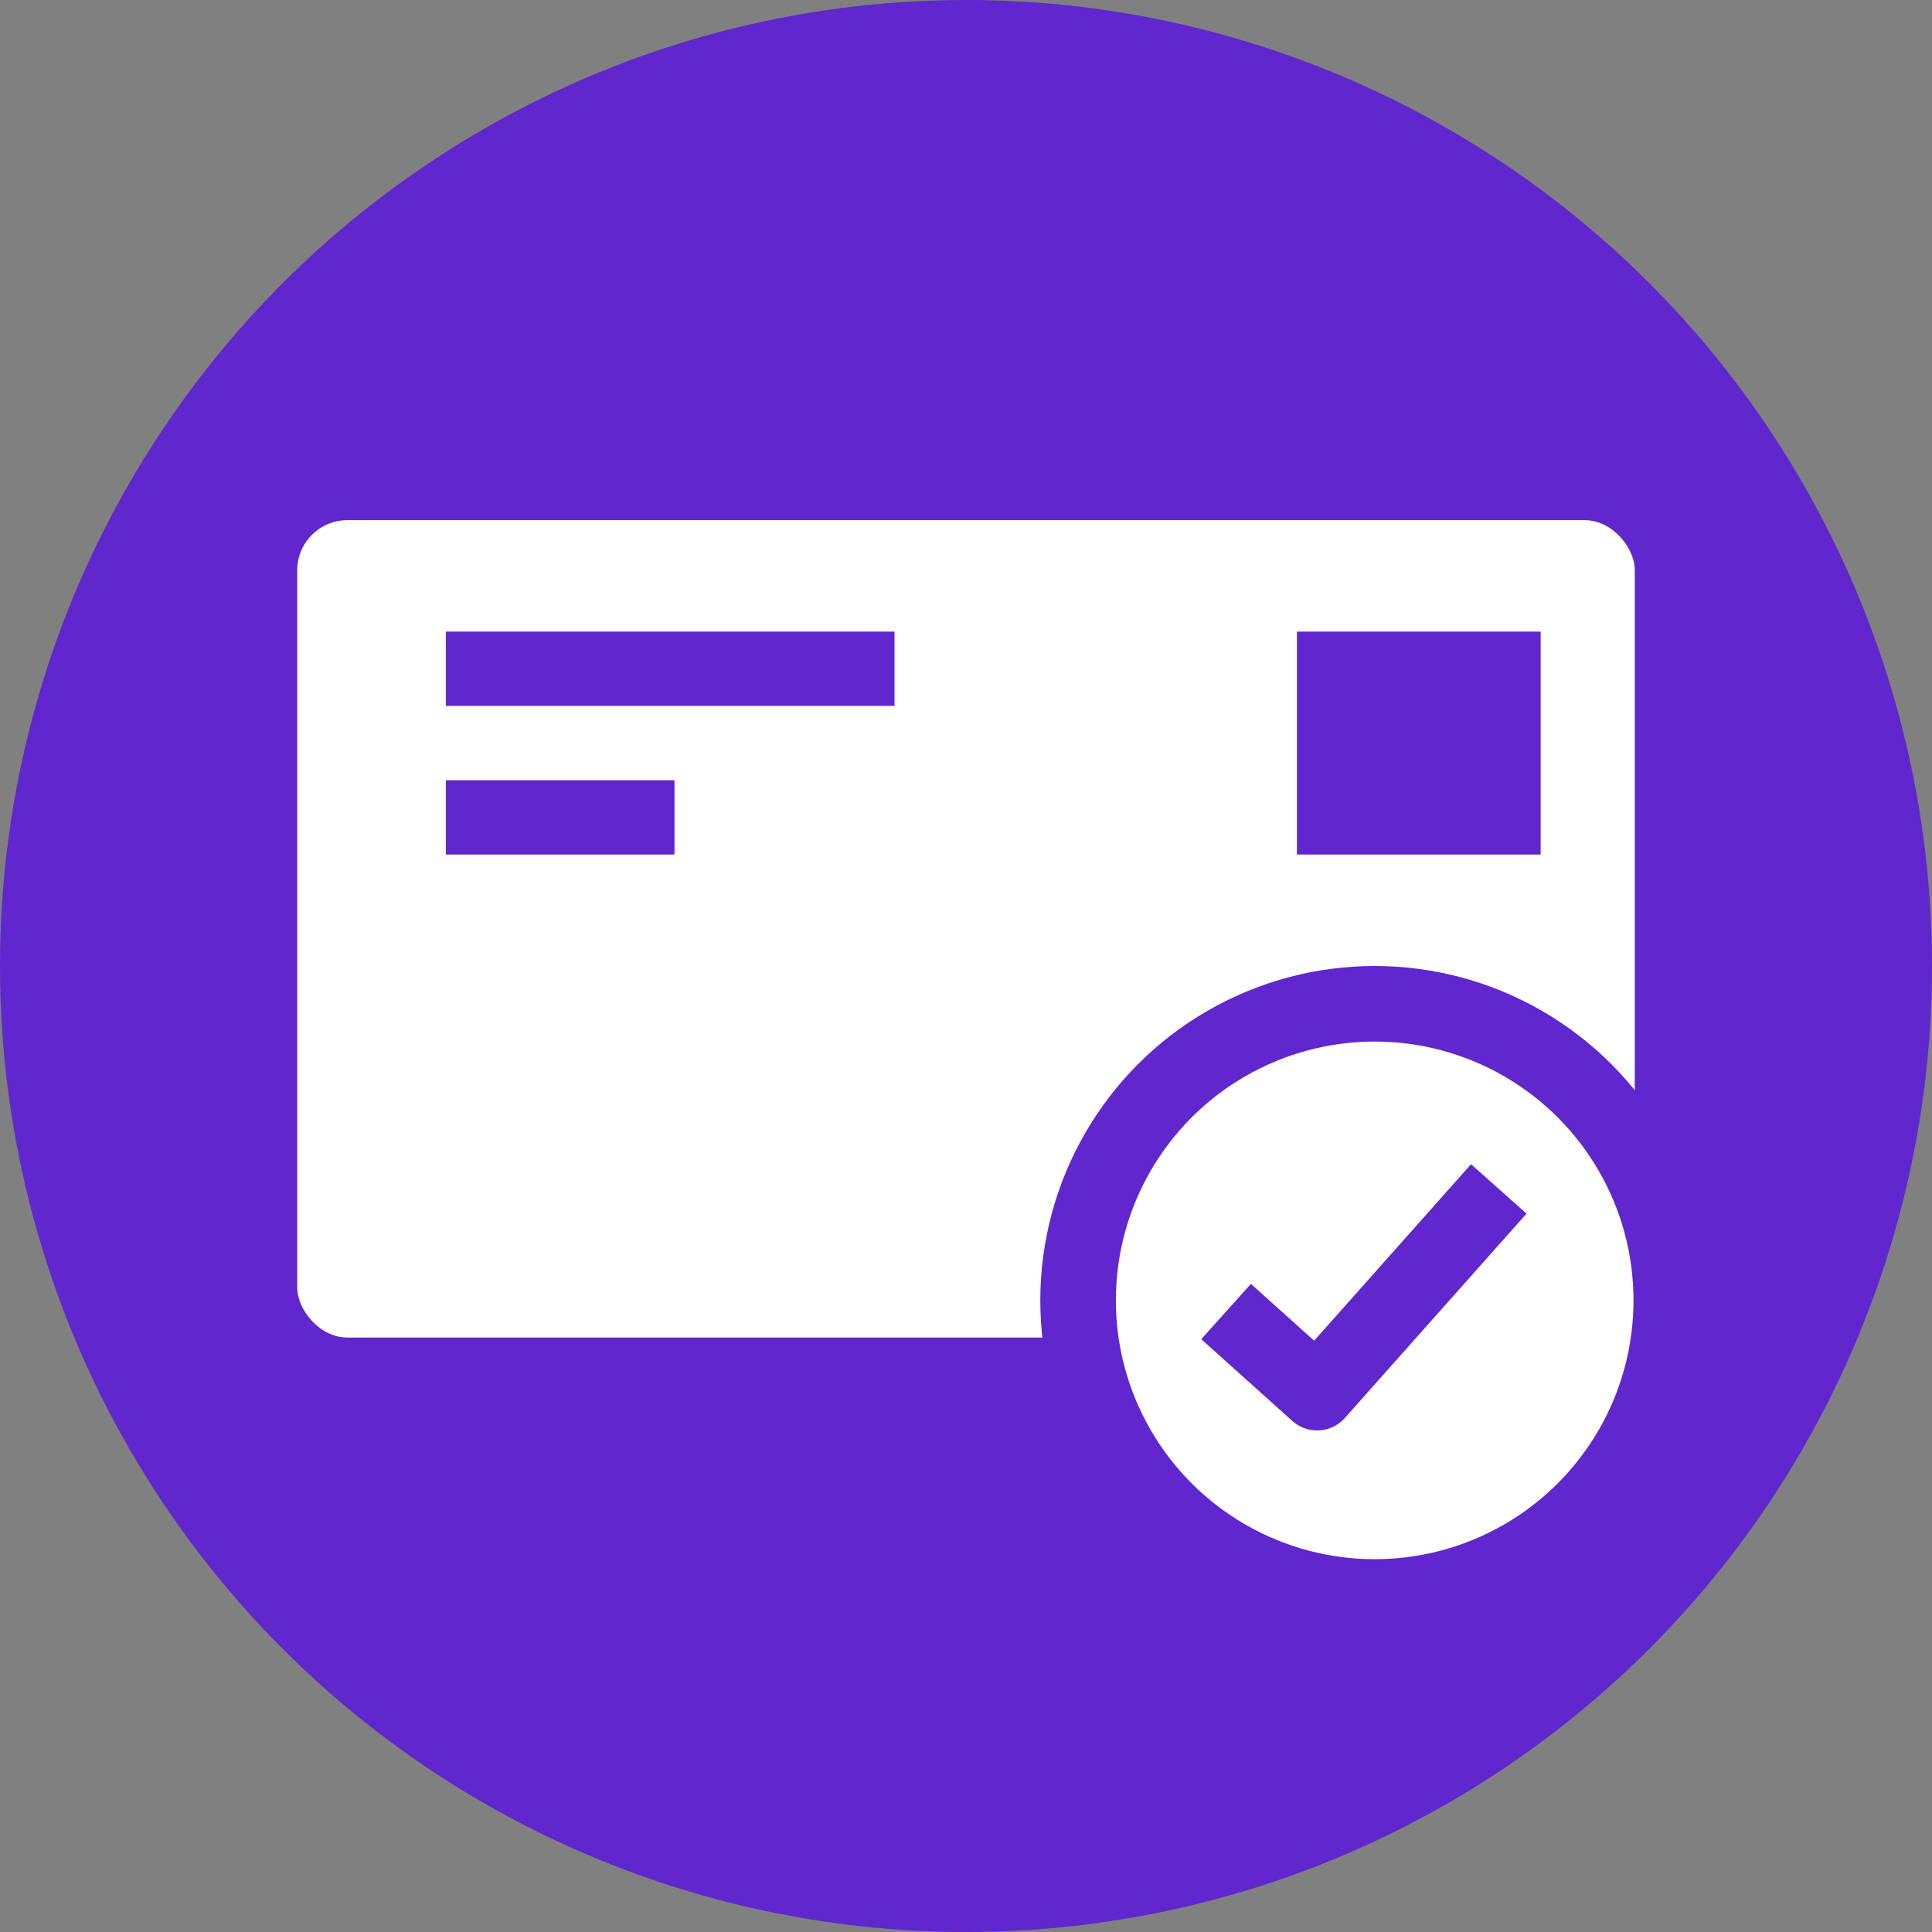 <svg width="52" height="52" xmlns="http://www.w3.org/2000/svg"><rect width="100%" height="100%" fill="#808080" stroke="none"/><g fill="none" fill-rule="evenodd"><circle fill="#5F27CD" cx="26" cy="26" r="26"/><g transform="translate(8 14)"><rect fill="#FFF" width="36" height="22" rx="1.348"/><path d="M33.467 3v6h-6.56V3h6.56zM10.154 7v2H4V7h6.154zm5.922-4v2H4V3h12.076z" fill="#5F27CD" fill-rule="nonzero"/></g><g transform="translate(28 26)" stroke="#5F27CD"><circle stroke-width="2.034" fill="#FFF" cx="9" cy="9" r="7.983"/><path stroke-width="2" stroke-linejoin="round" d="M5 9.3l2.45 2.2L12.34 6"/></g></g></svg>